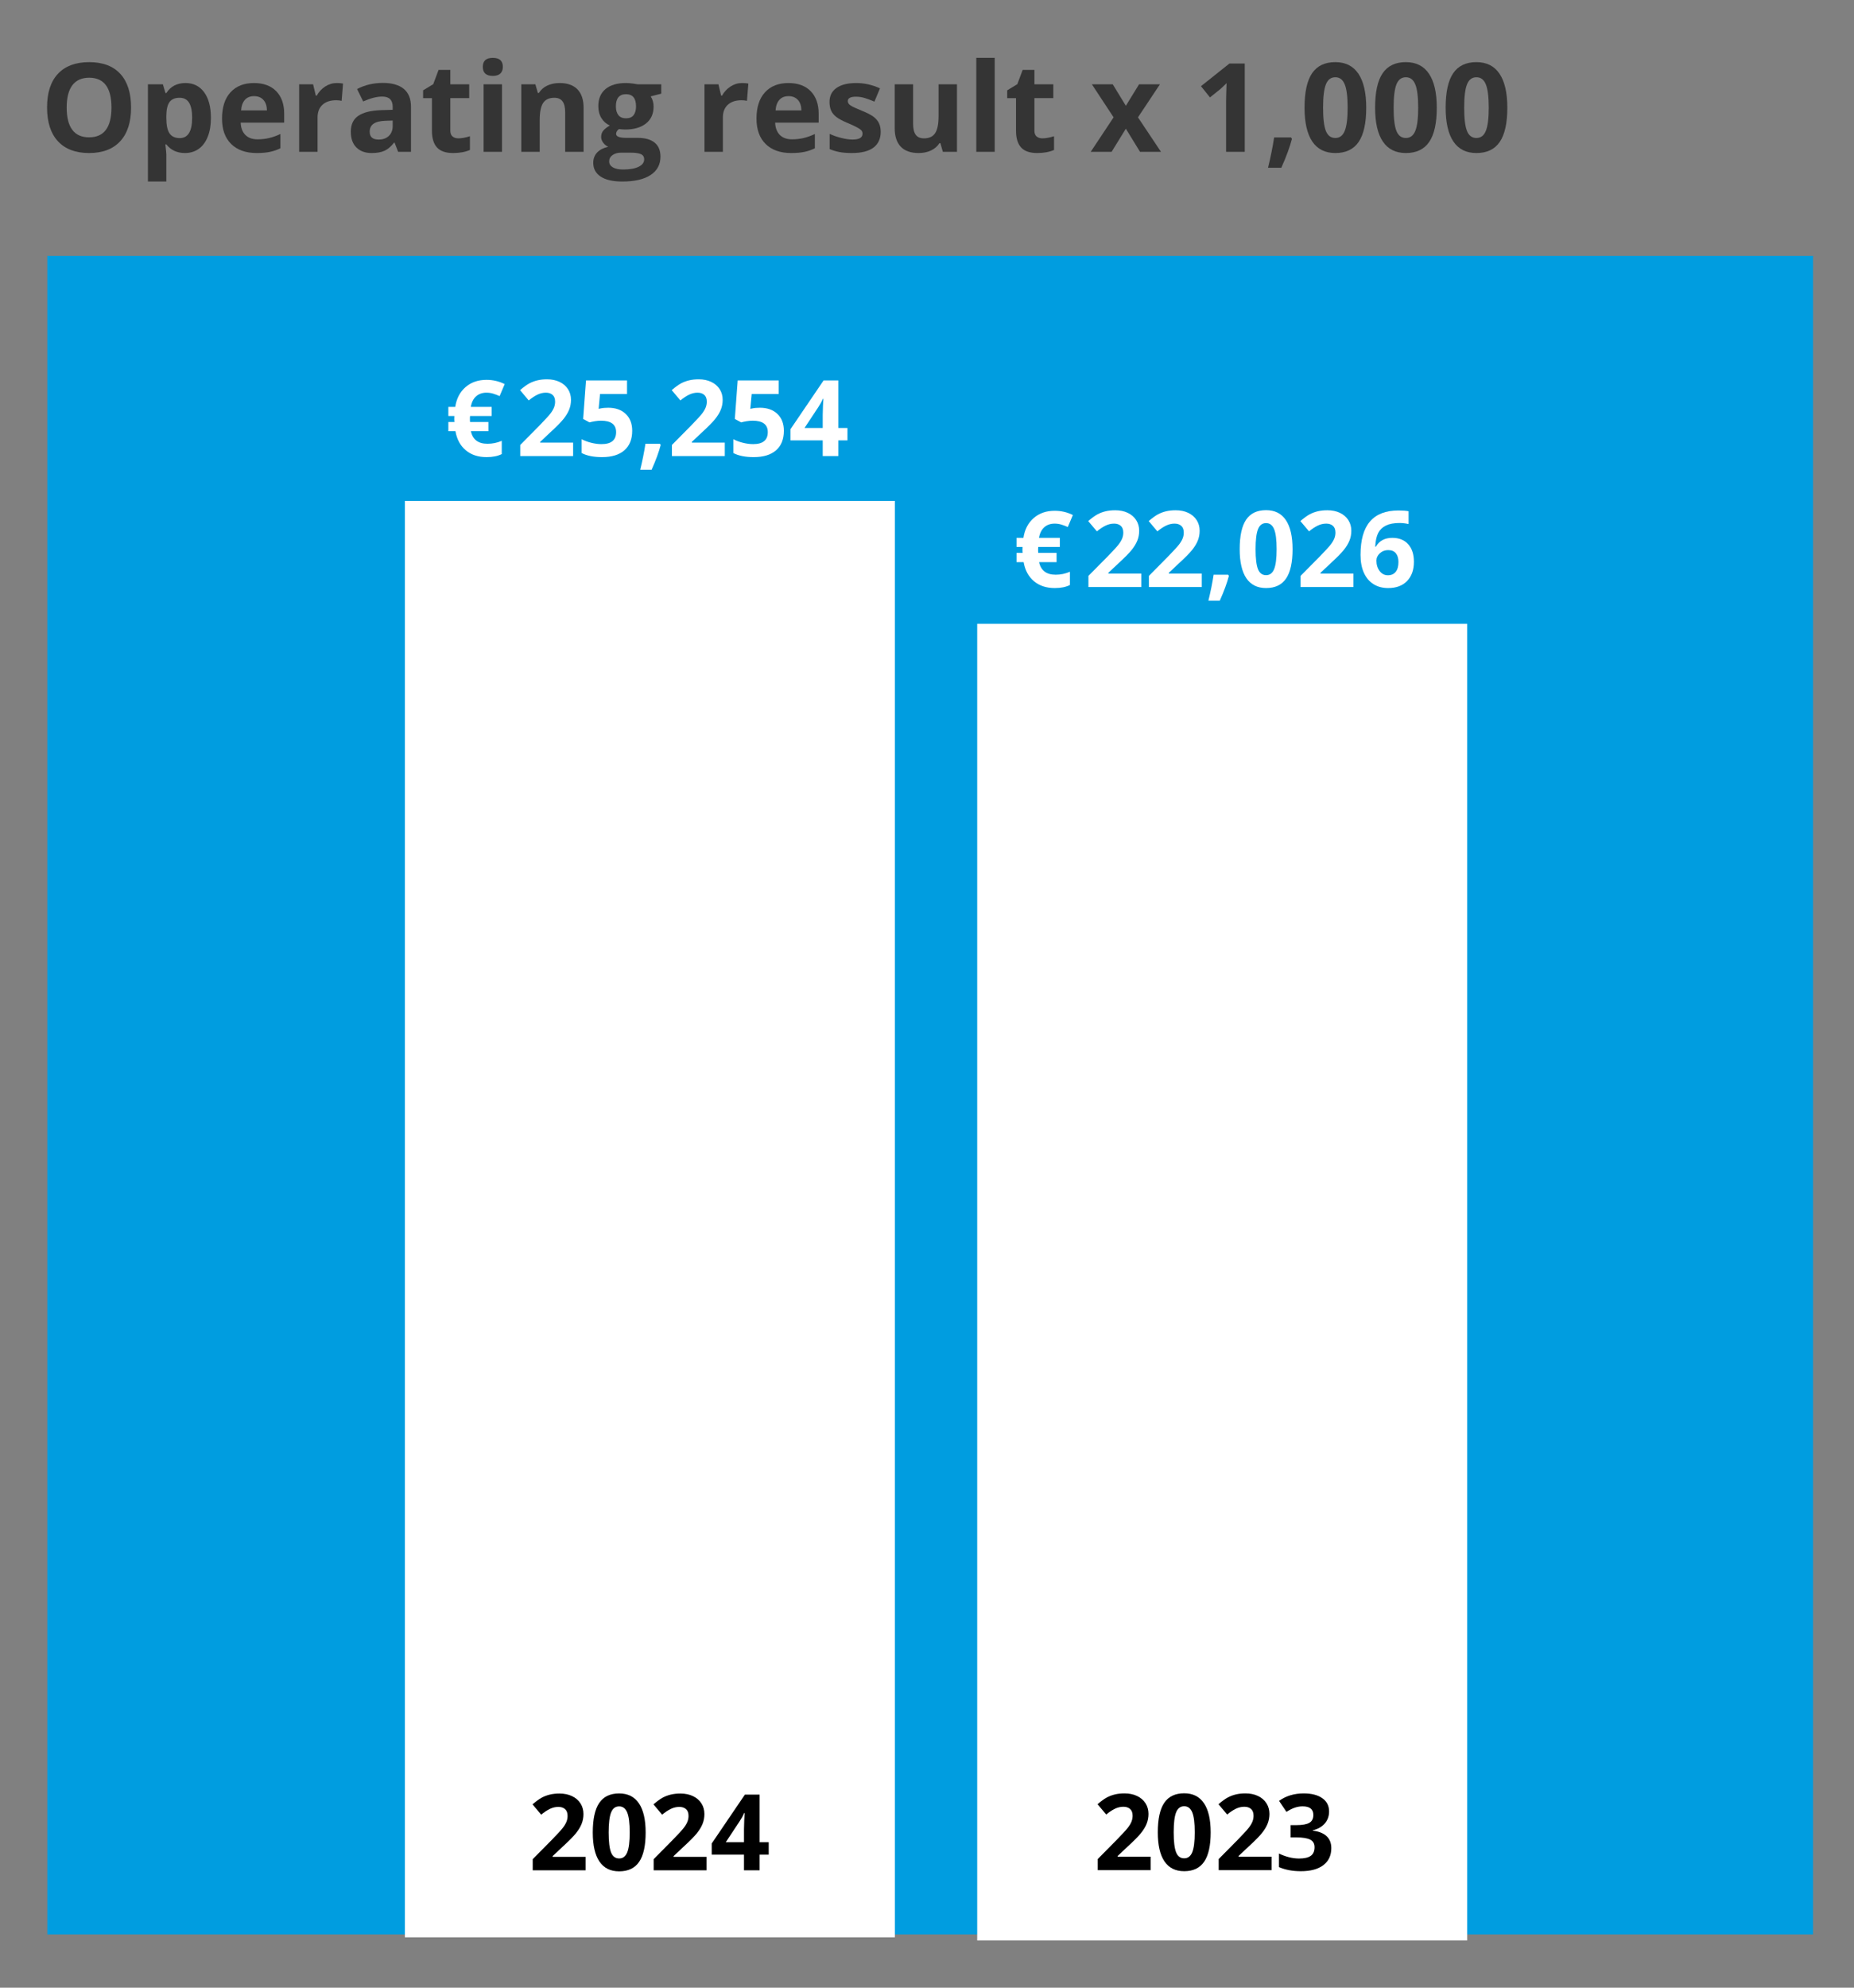 <?xml version="1.0" encoding="UTF-8"?><svg id="Laag_1" xmlns="http://www.w3.org/2000/svg" viewBox="0 0 420 450"><rect x="0" y="0" width="420" height="450" fill="#808080" stroke="none"/><defs><style>.cls-1{fill:#009de0;}.cls-2{isolation:isolate;}.cls-3{fill:#fff;}.cls-4{fill:#343434;}</style></defs><rect id="Rectangle_110" class="cls-1" x="10.72" y="57.933" width="400" height="380"/><g id="Bedrijfsresultaat1000" class="cls-2"><g class="cls-2"><path class="cls-4" d="M29.693,24.35c0,3.309-.82,5.852-2.461,7.629s-3.992,2.666-7.055,2.666-5.414-.889-7.055-2.666-2.461-4.329-2.461-7.656.822-5.867,2.468-7.622,4.004-2.632,7.075-2.632,5.421.884,7.048,2.652,2.44,4.312,2.44,7.629ZM15.105,24.35c0,2.233.424,3.915,1.271,5.045s2.114,1.695,3.801,1.695c3.382,0,5.072-2.247,5.072-6.74,0-4.503-1.682-6.754-5.045-6.754-1.687,0-2.958.567-3.814,1.702s-1.285,2.818-1.285,5.052Z"/><path class="cls-4" d="M41.902,34.645c-1.796,0-3.204-.651-4.225-1.955h-.219c.146,1.276.219,2.015.219,2.215v6.193h-4.17v-22.012h3.391l.588,1.982h.191c.976-1.513,2.42-2.27,4.334-2.27,1.805,0,3.218.697,4.238,2.092s1.531,3.331,1.531,5.811c0,1.632-.239,3.049-.718,4.252s-1.16,2.119-2.044,2.748-1.923.943-3.117.943ZM40.671,22.135c-1.03,0-1.782.316-2.256.95s-.72,1.68-.738,3.138v.451c0,1.641.244,2.816.731,3.527s1.26,1.066,2.317,1.066c1.868,0,2.803-1.54,2.803-4.621,0-1.504-.23-2.632-.69-3.384s-1.183-1.128-2.167-1.128Z"/><path class="cls-4" d="M58.144,34.645c-2.461,0-4.384-.679-5.77-2.037s-2.078-3.281-2.078-5.77c0-2.562.641-4.541,1.921-5.94s3.051-2.099,5.312-2.099c2.16,0,3.842.615,5.045,1.846s1.805,2.931,1.805,5.1v2.023h-9.857c.046,1.185.396,2.11,1.053,2.775s1.577.998,2.762.998c.921,0,1.791-.096,2.611-.287s1.677-.497,2.57-.916v3.227c-.729.364-1.509.636-2.338.813s-1.841.267-3.035.267ZM57.556,21.766c-.884,0-1.577.28-2.078.841s-.788,1.355-.861,2.386h5.852c-.019-1.03-.287-1.825-.807-2.386s-1.222-.841-2.105-.841Z"/><path class="cls-4" d="M76.3,18.799c.565,0,1.034.041,1.408.123l-.314,3.91c-.337-.091-.747-.137-1.23-.137-1.331,0-2.367.342-3.11,1.025s-1.114,1.641-1.114,2.871v7.779h-4.17v-15.285h3.158l.615,2.57h.205c.474-.856,1.114-1.547,1.921-2.071s1.684-.786,2.632-.786Z"/><path class="cls-4" d="M90.191,34.371l-.807-2.078h-.109c-.702.884-1.424,1.497-2.167,1.839s-1.711.513-2.905.513c-1.468,0-2.623-.419-3.466-1.258s-1.265-2.032-1.265-3.582c0-1.622.567-2.818,1.702-3.589s2.846-1.196,5.134-1.278l2.652-.082v-.67c0-1.55-.793-2.324-2.379-2.324-1.222,0-2.657.369-4.307,1.107l-1.381-2.816c1.759-.921,3.71-1.381,5.852-1.381,2.051,0,3.623.446,4.717,1.34s1.641,2.251,1.641,4.074v10.186h-2.912ZM88.96,27.289l-1.613.055c-1.212.036-2.114.255-2.707.656s-.889,1.012-.889,1.832c0,1.176.675,1.764,2.023,1.764.966,0,1.738-.278,2.317-.834s.868-1.294.868-2.215v-1.258Z"/><path class="cls-4" d="M103.835,31.322c.729,0,1.604-.159,2.625-.479v3.104c-1.039.465-2.315.697-3.828.697-1.668,0-2.883-.422-3.644-1.265s-1.142-2.107-1.142-3.794v-7.369h-1.996v-1.764l2.297-1.395,1.203-3.227h2.666v3.254h4.279v3.131h-4.279v7.369c0,.593.166,1.03.499,1.312s.772.424,1.319.424Z"/><path class="cls-4" d="M109.372,15.135c0-1.358.757-2.037,2.27-2.037s2.27.679,2.27,2.037c0,.647-.189,1.15-.567,1.511s-.945.54-1.702.54c-1.513,0-2.27-.684-2.27-2.051ZM113.72,34.371h-4.17v-15.285h4.17v15.285Z"/><path class="cls-4" d="M132.204,34.371h-4.17v-8.928c0-1.103-.196-1.93-.588-2.481s-1.017-.827-1.873-.827c-1.167,0-2.01.39-2.529,1.169s-.779,2.071-.779,3.876v7.191h-4.17v-15.285h3.186l.561,1.955h.232c.465-.738,1.105-1.297,1.921-1.675s1.743-.567,2.782-.567c1.777,0,3.126.48,4.047,1.442s1.381,2.35,1.381,4.163v9.967Z"/><path class="cls-4" d="M149.8,19.086v2.119l-2.393.615c.438.684.656,1.449.656,2.297,0,1.641-.572,2.919-1.716,3.835s-2.732,1.374-4.765,1.374l-.752-.041-.615-.068c-.429.328-.643.692-.643,1.094,0,.602.766.902,2.297.902h2.598c1.677,0,2.955.36,3.835,1.08s1.319,1.777,1.319,3.172c0,1.786-.745,3.172-2.235,4.156s-3.63,1.477-6.419,1.477c-2.133,0-3.762-.371-4.888-1.114s-1.688-1.784-1.688-3.124c0-.921.287-1.69.861-2.311s1.417-1.062,2.529-1.326c-.429-.183-.802-.48-1.121-.896s-.479-.854-.479-1.319c0-.583.169-1.068.506-1.456s.825-.768,1.463-1.142c-.802-.347-1.438-.902-1.907-1.668s-.704-1.668-.704-2.707c0-1.668.542-2.958,1.627-3.869s2.634-1.367,4.648-1.367c.429,0,.937.039,1.524.116s.964.135,1.128.171h5.332ZM138.001,36.531c0,.574.275,1.025.827,1.354s1.324.492,2.317.492c1.495,0,2.666-.205,3.514-.615s1.271-.971,1.271-1.682c0-.574-.251-.971-.752-1.189s-1.276-.328-2.324-.328h-2.16c-.766,0-1.406.18-1.921.54s-.772.836-.772,1.429ZM139.519,24.09c0,.829.189,1.485.567,1.969s.955.725,1.729.725c.784,0,1.358-.241,1.723-.725s.547-1.14.547-1.969c0-1.841-.757-2.762-2.27-2.762-1.531,0-2.297.921-2.297,2.762Z"/><path class="cls-4" d="M168.12,18.799c.565,0,1.034.041,1.408.123l-.314,3.91c-.337-.091-.747-.137-1.23-.137-1.331,0-2.367.342-3.11,1.025s-1.114,1.641-1.114,2.871v7.779h-4.17v-15.285h3.158l.615,2.57h.205c.474-.856,1.114-1.547,1.921-2.071s1.684-.786,2.632-.786Z"/><path class="cls-4" d="M179.222,34.645c-2.461,0-4.384-.679-5.77-2.037s-2.078-3.281-2.078-5.77c0-2.562.641-4.541,1.921-5.94s3.051-2.099,5.312-2.099c2.16,0,3.842.615,5.045,1.846s1.805,2.931,1.805,5.1v2.023h-9.857c.046,1.185.396,2.11,1.053,2.775s1.577.998,2.762.998c.921,0,1.791-.096,2.611-.287s1.677-.497,2.57-.916v3.227c-.729.364-1.509.636-2.338.813s-1.841.267-3.035.267ZM178.634,21.766c-.884,0-1.577.28-2.078.841s-.788,1.355-.861,2.386h5.852c-.019-1.03-.287-1.825-.807-2.386s-1.222-.841-2.105-.841Z"/><path class="cls-4" d="M199.511,29.832c0,1.567-.545,2.762-1.634,3.582s-2.719,1.23-4.888,1.23c-1.112,0-2.06-.075-2.844-.226s-1.518-.371-2.201-.663v-3.445c.774.364,1.647.67,2.618.916s1.825.369,2.563.369c1.513,0,2.27-.438,2.27-1.312,0-.328-.101-.595-.301-.8s-.547-.438-1.039-.697-1.148-.562-1.969-.909c-1.176-.492-2.039-.948-2.591-1.367s-.952-.9-1.203-1.442-.376-1.21-.376-2.003c0-1.358.526-2.408,1.579-3.151s2.545-1.114,4.478-1.114c1.841,0,3.632.401,5.373,1.203l-1.258,3.008c-.766-.328-1.481-.597-2.146-.807s-1.345-.314-2.037-.314c-1.23,0-1.846.333-1.846.998,0,.374.198.697.595.971s1.265.679,2.604,1.217c1.194.483,2.069.935,2.625,1.354s.966.902,1.23,1.449.396,1.198.396,1.955Z"/><path class="cls-4" d="M213.593,34.371l-.561-1.955h-.219c-.446.711-1.08,1.26-1.9,1.647s-1.755.581-2.803.581c-1.796,0-3.149-.48-4.061-1.442s-1.367-2.345-1.367-4.149v-9.967h4.17v8.928c0,1.103.196,1.93.588,2.481s1.017.827,1.873.827c1.167,0,2.01-.39,2.529-1.169s.779-2.071.779-3.876v-7.191h4.17v15.285h-3.199Z"/><path class="cls-4" d="M225.337,34.371h-4.17V13.098h4.17v21.273Z"/><path class="cls-4" d="M236.152,31.322c.729,0,1.604-.159,2.625-.479v3.104c-1.039.465-2.315.697-3.828.697-1.668,0-2.883-.422-3.644-1.265s-1.142-2.107-1.142-3.794v-7.369h-1.996v-1.764l2.297-1.395,1.203-3.227h2.666v3.254h4.279v3.131h-4.279v7.369c0,.593.166,1.03.499,1.312s.772.424,1.319.424Z"/><path class="cls-4" d="M252.271,26.565l-4.922-7.479h4.73l2.967,4.867,2.994-4.867h4.73l-4.977,7.479,5.209,7.807h-4.744l-3.213-5.236-3.227,5.236h-4.73l5.182-7.807Z"/><path class="cls-4" d="M281.98,34.371h-4.225v-11.566l.041-1.9.068-2.078c-.702.702-1.189,1.162-1.463,1.381l-2.297,1.846-2.037-2.543,6.439-5.127h3.473v19.988Z"/><path class="cls-4" d="M292.671,31.432c-.474,1.841-1.276,4.024-2.406,6.549h-3.008c.593-2.425,1.053-4.712,1.381-6.863h3.828l.205.314Z"/><path class="cls-4" d="M309.501,24.377c0,3.491-.572,6.075-1.716,7.752s-2.905,2.516-5.284,2.516c-2.306,0-4.045-.866-5.216-2.598s-1.757-4.288-1.757-7.67c0-3.527.569-6.127,1.709-7.8s2.894-2.509,5.264-2.509c2.306,0,4.049.875,5.229,2.625s1.771,4.312,1.771,7.684ZM299.726,24.377c0,2.452.212,4.209.636,5.271s1.137,1.593,2.14,1.593c.984,0,1.695-.538,2.133-1.613s.656-2.825.656-5.25c0-2.452-.221-4.213-.663-5.284s-1.15-1.606-2.126-1.606c-.993,0-1.704.535-2.133,1.606s-.643,2.832-.643,5.284Z"/><path class="cls-4" d="M325.484,24.377c0,3.491-.572,6.075-1.716,7.752s-2.905,2.516-5.284,2.516c-2.306,0-4.045-.866-5.216-2.598s-1.757-4.288-1.757-7.67c0-3.527.569-6.127,1.709-7.8s2.894-2.509,5.264-2.509c2.306,0,4.049.875,5.229,2.625s1.771,4.312,1.771,7.684ZM315.708,24.377c0,2.452.212,4.209.636,5.271s1.137,1.593,2.14,1.593c.984,0,1.695-.538,2.133-1.613s.656-2.825.656-5.25c0-2.452-.221-4.213-.663-5.284s-1.15-1.606-2.126-1.606c-.993,0-1.704.535-2.133,1.606s-.643,2.832-.643,5.284Z"/><path class="cls-4" d="M341.466,24.377c0,3.491-.572,6.075-1.716,7.752s-2.905,2.516-5.284,2.516c-2.306,0-4.045-.866-5.216-2.598s-1.757-4.288-1.757-7.67c0-3.527.569-6.127,1.709-7.8s2.894-2.509,5.264-2.509c2.306,0,4.049.875,5.229,2.625s1.771,4.312,1.771,7.684ZM331.691,24.377c0,2.452.212,4.209.636,5.271s1.137,1.593,2.14,1.593c.984,0,1.695-.538,2.133-1.613s.656-2.825.656-5.25c0-2.452-.221-4.213-.663-5.284s-1.15-1.606-2.126-1.606c-.993,0-1.704.535-2.133,1.606s-.643,2.832-.643,5.284Z"/></g></g><rect id="Rectangle_118" class="cls-3" x="221.373" y="141.221" width="111" height="298.092"/><g id="_3.300" class="cls-2"><g class="cls-2"><path class="cls-3" d="M238.92,118.543c-.953,0-1.738.275-2.355.826s-1.016,1.35-1.195,2.396h4.723v2.062h-4.898l-.023.41v.551l.023.387h4.16v2.086h-3.961c.398,1.898,1.652,2.848,3.762,2.848,1.117,0,2.191-.223,3.223-.668v3c-.906.461-2.051.691-3.434.691-1.914,0-3.488-.52-4.723-1.559s-2.012-2.477-2.332-4.312h-1.605v-2.086h1.383c-.031-.18-.047-.422-.047-.727l.023-.621h-1.359v-2.062h1.559c.289-1.891,1.066-3.385,2.332-4.482s2.848-1.646,4.746-1.646c1.469,0,2.844.32,4.125.961l-1.148,2.719c-.539-.242-1.043-.432-1.512-.568s-.957-.205-1.465-.205Z"/><path class="cls-3" d="M258.547,132.899h-11.977v-2.52l4.301-4.348c1.273-1.305,2.105-2.209,2.496-2.713s.672-.971.844-1.4.258-.875.258-1.336c0-.688-.189-1.199-.568-1.535s-.885-.504-1.518-.504c-.664,0-1.309.152-1.934.457s-1.277.738-1.957,1.301l-1.969-2.332c.844-.719,1.543-1.227,2.098-1.523s1.16-.525,1.816-.686,1.391-.24,2.203-.24c1.07,0,2.016.195,2.836.586s1.457.938,1.91,1.641.68,1.508.68,2.414c0,.789-.139,1.529-.416,2.221s-.707,1.4-1.289,2.127-1.607,1.762-3.076,3.105l-2.203,2.074v.164h7.465v3.047Z"/><path class="cls-3" d="M272.246,132.899h-11.977v-2.52l4.301-4.348c1.273-1.305,2.105-2.209,2.496-2.713s.672-.971.844-1.4.258-.875.258-1.336c0-.688-.189-1.199-.568-1.535s-.885-.504-1.518-.504c-.664,0-1.309.152-1.934.457s-1.277.738-1.957,1.301l-1.969-2.332c.844-.719,1.543-1.227,2.098-1.523s1.16-.525,1.816-.686,1.391-.24,2.203-.24c1.07,0,2.016.195,2.836.586s1.457.938,1.91,1.641.68,1.508.68,2.414c0,.789-.139,1.529-.416,2.221s-.707,1.4-1.289,2.127-1.607,1.762-3.076,3.105l-2.203,2.074v.164h7.465v3.047Z"/><path class="cls-3" d="M278.387,130.379c-.406,1.578-1.094,3.449-2.062,5.613h-2.578c.508-2.078.902-4.039,1.184-5.883h3.281l.176.27Z"/><path class="cls-3" d="M292.813,124.332c0,2.992-.49,5.207-1.471,6.645s-2.49,2.156-4.529,2.156c-1.977,0-3.467-.742-4.471-2.227s-1.506-3.676-1.506-6.574c0-3.023.488-5.252,1.465-6.686s2.48-2.15,4.512-2.15c1.977,0,3.471.75,4.482,2.25s1.518,3.695,1.518,6.586ZM284.434,124.332c0,2.102.182,3.607.545,4.518s.975,1.365,1.834,1.365c.844,0,1.453-.461,1.828-1.383s.562-2.422.562-4.5c0-2.102-.189-3.611-.568-4.529s-.986-1.377-1.822-1.377c-.852,0-1.461.459-1.828,1.377s-.551,2.428-.551,4.529Z"/><path class="cls-3" d="M306.606,132.899h-11.977v-2.52l4.301-4.348c1.273-1.305,2.105-2.209,2.496-2.713s.672-.971.844-1.4.258-.875.258-1.336c0-.688-.189-1.199-.568-1.535s-.885-.504-1.518-.504c-.664,0-1.309.152-1.934.457s-1.277.738-1.957,1.301l-1.969-2.332c.844-.719,1.543-1.227,2.098-1.523s1.16-.525,1.816-.686,1.391-.24,2.203-.24c1.07,0,2.016.195,2.836.586s1.457.938,1.91,1.641.68,1.508.68,2.414c0,.789-.139,1.529-.416,2.221s-.707,1.4-1.289,2.127-1.607,1.762-3.076,3.105l-2.203,2.074v.164h7.465v3.047Z"/><path class="cls-3" d="M308.211,125.621c0-3.391.717-5.914,2.15-7.57s3.58-2.484,6.439-2.484c.977,0,1.742.059,2.297.176v2.895c-.695-.156-1.383-.234-2.062-.234-1.242,0-2.256.188-3.041.562s-1.373.93-1.764,1.664-.621,1.777-.691,3.129h.152c.773-1.328,2.012-1.992,3.715-1.992,1.531,0,2.73.48,3.598,1.441s1.301,2.289,1.301,3.984c0,1.828-.516,3.275-1.547,4.342s-2.461,1.6-4.289,1.6c-1.266,0-2.369-.293-3.311-.879s-1.668-1.441-2.18-2.566-.768-2.48-.768-4.066ZM314.399,130.238c.773,0,1.367-.26,1.781-.779s.621-1.26.621-2.221c0-.836-.193-1.494-.58-1.975s-.971-.721-1.752-.721c-.734,0-1.361.238-1.881.715s-.779,1.031-.779,1.664c0,.93.244,1.715.732,2.355s1.107.961,1.857.961Z"/></g></g><g id="_2019" class="cls-2"><g class="cls-2"><path d="M260.657,423.396h-11.977v-2.52l4.301-4.348c1.273-1.305,2.105-2.209,2.496-2.713s.672-.971.844-1.4.258-.875.258-1.336c0-.688-.189-1.199-.568-1.535s-.885-.504-1.518-.504c-.664,0-1.309.152-1.934.457s-1.277.738-1.957,1.301l-1.969-2.332c.844-.719,1.543-1.227,2.098-1.523s1.16-.525,1.816-.686,1.391-.24,2.203-.24c1.07,0,2.016.195,2.836.586s1.457.938,1.91,1.641.68,1.508.68,2.414c0,.789-.139,1.529-.416,2.221s-.707,1.4-1.289,2.127-1.607,1.762-3.076,3.105l-2.203,2.074v.164h7.465v3.047Z"/><path d="M274.263,414.829c0,2.992-.49,5.207-1.471,6.645s-2.49,2.156-4.529,2.156c-1.977,0-3.467-.742-4.471-2.227s-1.506-3.676-1.506-6.574c0-3.023.488-5.252,1.465-6.686s2.48-2.15,4.512-2.15c1.977,0,3.471.75,4.482,2.25s1.518,3.695,1.518,6.586ZM265.884,414.829c0,2.102.182,3.607.545,4.518s.975,1.365,1.834,1.365c.844,0,1.453-.461,1.828-1.383s.562-2.422.562-4.5c0-2.102-.189-3.611-.568-4.529s-.986-1.377-1.822-1.377c-.852,0-1.461.459-1.828,1.377s-.551,2.428-.551,4.529Z"/><path d="M288.056,423.396h-11.977v-2.52l4.301-4.348c1.273-1.305,2.105-2.209,2.496-2.713s.672-.971.844-1.4.258-.875.258-1.336c0-.688-.189-1.199-.568-1.535s-.885-.504-1.518-.504c-.664,0-1.309.152-1.934.457s-1.277.738-1.957,1.301l-1.969-2.332c.844-.719,1.543-1.227,2.098-1.523s1.16-.525,1.816-.686,1.391-.24,2.203-.24c1.07,0,2.016.195,2.836.586s1.457.938,1.91,1.641.68,1.508.68,2.414c0,.789-.139,1.529-.416,2.221s-.707,1.4-1.289,2.127-1.607,1.762-3.076,3.105l-2.203,2.074v.164h7.465v3.047Z"/><path d="M301.087,410.095c0,1.07-.324,1.98-.973,2.73s-1.559,1.266-2.73,1.547v.07c1.383.172,2.43.592,3.141,1.26s1.066,1.568,1.066,2.701c0,1.648-.598,2.932-1.793,3.85s-2.902,1.377-5.121,1.377c-1.859,0-3.508-.309-4.945-.926v-3.082c.664.336,1.395.609,2.191.82s1.586.316,2.367.316c1.195,0,2.078-.203,2.648-.609s.855-1.059.855-1.957c0-.805-.328-1.375-.984-1.711s-1.703-.504-3.141-.504h-1.301v-2.777h1.324c1.328,0,2.299-.174,2.912-.521s.92-.943.92-1.787c0-1.297-.812-1.945-2.438-1.945-.562,0-1.135.094-1.717.281s-1.229.512-1.939.973l-1.676-2.496c1.562-1.125,3.426-1.688,5.59-1.688,1.773,0,3.174.359,4.201,1.078s1.541,1.719,1.541,3Z"/></g></g><rect id="Rectangle_118-2" class="cls-3" x="91.72" y="113.404" width="111" height="325.197"/><g id="_2020" class="cls-2"><g class="cls-2"><path d="M132.657,423.428h-11.977v-2.52l4.301-4.348c1.273-1.305,2.105-2.209,2.496-2.713s.672-.971.844-1.4.258-.875.258-1.336c0-.688-.189-1.199-.568-1.535s-.885-.504-1.518-.504c-.664,0-1.309.152-1.934.457s-1.277.738-1.957,1.301l-1.969-2.332c.844-.719,1.543-1.227,2.098-1.523s1.16-.525,1.816-.686,1.391-.24,2.203-.24c1.07,0,2.016.195,2.836.586s1.457.938,1.91,1.641.68,1.508.68,2.414c0,.789-.139,1.529-.416,2.221s-.707,1.4-1.289,2.127-1.607,1.762-3.076,3.105l-2.203,2.074v.164h7.465v3.047Z"/><path d="M146.263,414.861c0,2.992-.49,5.207-1.471,6.645s-2.49,2.156-4.529,2.156c-1.977,0-3.467-.742-4.471-2.227s-1.506-3.676-1.506-6.574c0-3.023.488-5.252,1.465-6.686s2.48-2.15,4.512-2.15c1.977,0,3.471.75,4.482,2.25s1.518,3.695,1.518,6.586ZM137.884,414.861c0,2.102.182,3.607.545,4.518s.975,1.365,1.834,1.365c.844,0,1.453-.461,1.828-1.383s.562-2.422.562-4.5c0-2.102-.189-3.611-.568-4.529s-.986-1.377-1.822-1.377c-.852,0-1.461.459-1.828,1.377s-.551,2.428-.551,4.529Z"/><path d="M160.056,423.428h-11.977v-2.52l4.301-4.348c1.273-1.305,2.105-2.209,2.496-2.713s.672-.971.844-1.4.258-.875.258-1.336c0-.688-.189-1.199-.568-1.535s-.885-.504-1.518-.504c-.664,0-1.309.152-1.934.457s-1.277.738-1.957,1.301l-1.969-2.332c.844-.719,1.543-1.227,2.098-1.523s1.16-.525,1.816-.686,1.391-.24,2.203-.24c1.07,0,2.016.195,2.836.586s1.457.938,1.91,1.641.68,1.508.68,2.414c0,.789-.139,1.529-.416,2.221s-.707,1.4-1.289,2.127-1.607,1.762-3.076,3.105l-2.203,2.074v.164h7.465v3.047Z"/><path d="M174.142,419.877h-2.062v3.551h-3.539v-3.551h-7.312v-2.52l7.512-11.062h3.34v10.77h2.062v2.812ZM168.54,417.065v-2.906c0-.484.02-1.188.059-2.109s.07-1.457.094-1.605h-.094c-.289.641-.637,1.266-1.043,1.875l-3.141,4.746h4.125Z"/></g></g><g id="_3.300-2" class="cls-2"><g class="cls-2"><path class="cls-3" d="M110.206,88.901c-.953,0-1.738.275-2.355.826s-1.016,1.35-1.195,2.396h4.723v2.062h-4.898l-.023.41v.551l.023.387h4.16v2.086h-3.961c.398,1.898,1.652,2.848,3.762,2.848,1.117,0,2.191-.223,3.223-.668v3c-.906.461-2.051.691-3.434.691-1.914,0-3.488-.52-4.723-1.559s-2.012-2.477-2.332-4.312h-1.605v-2.086h1.383c-.031-.18-.047-.422-.047-.727l.023-.621h-1.359v-2.062h1.559c.289-1.891,1.066-3.385,2.332-4.482s2.848-1.646,4.746-1.646c1.469,0,2.844.32,4.125.961l-1.148,2.719c-.539-.242-1.043-.432-1.512-.568s-.957-.205-1.465-.205Z"/><path class="cls-3" d="M129.833,103.256h-11.977v-2.52l4.301-4.348c1.273-1.305,2.105-2.209,2.496-2.713s.672-.971.844-1.4.258-.875.258-1.336c0-.688-.189-1.199-.568-1.535s-.885-.504-1.518-.504c-.664,0-1.309.152-1.934.457s-1.277.738-1.957,1.301l-1.969-2.332c.844-.719,1.543-1.227,2.098-1.523s1.16-.525,1.816-.686,1.391-.24,2.203-.24c1.07,0,2.016.195,2.836.586s1.457.938,1.91,1.641.68,1.508.68,2.414c0,.789-.139,1.529-.416,2.221s-.707,1.4-1.289,2.127-1.607,1.762-3.076,3.105l-2.203,2.074v.164h7.465v3.047Z"/><path class="cls-3" d="M137.79,92.311c1.656,0,2.975.465,3.955,1.395s1.471,2.203,1.471,3.82c0,1.914-.59,3.387-1.77,4.418s-2.867,1.547-5.062,1.547c-1.906,0-3.445-.309-4.617-.926v-3.129c.617.328,1.336.596,2.156.803s1.598.311,2.332.311c2.211,0,3.316-.906,3.316-2.719,0-1.727-1.145-2.59-3.434-2.59-.414,0-.871.041-1.371.123s-.906.17-1.219.264l-1.441-.773.645-8.73h9.293v3.07h-6.117l-.316,3.363.41-.082c.477-.109,1.066-.164,1.77-.164Z"/><path class="cls-3" d="M149.673,100.736c-.406,1.578-1.094,3.449-2.062,5.613h-2.578c.508-2.078.902-4.039,1.184-5.883h3.281l.176.27Z"/><path class="cls-3" d="M164.193,103.256h-11.977v-2.52l4.301-4.348c1.273-1.305,2.105-2.209,2.496-2.713s.672-.971.844-1.4.258-.875.258-1.336c0-.688-.189-1.199-.568-1.535s-.885-.504-1.518-.504c-.664,0-1.309.152-1.934.457s-1.277.738-1.957,1.301l-1.969-2.332c.844-.719,1.543-1.227,2.098-1.523s1.16-.525,1.816-.686,1.391-.24,2.203-.24c1.07,0,2.016.195,2.836.586s1.457.938,1.91,1.641.68,1.508.68,2.414c0,.789-.139,1.529-.416,2.221s-.707,1.4-1.289,2.127-1.607,1.762-3.076,3.105l-2.203,2.074v.164h7.465v3.047Z"/><path class="cls-3" d="M172.15,92.311c1.656,0,2.975.465,3.955,1.395s1.471,2.203,1.471,3.82c0,1.914-.59,3.387-1.77,4.418s-2.867,1.547-5.062,1.547c-1.906,0-3.445-.309-4.617-.926v-3.129c.617.328,1.336.596,2.156.803s1.598.311,2.332.311c2.211,0,3.316-.906,3.316-2.719,0-1.727-1.145-2.59-3.434-2.59-.414,0-.871.041-1.371.123s-.906.17-1.219.264l-1.441-.773.645-8.73h9.293v3.07h-6.117l-.316,3.363.41-.082c.477-.109,1.066-.164,1.77-.164Z"/><path class="cls-3" d="M191.978,99.705h-2.062v3.551h-3.539v-3.551h-7.312v-2.52l7.512-11.062h3.34v10.77h2.062v2.812ZM186.376,96.893v-2.906c0-.484.02-1.188.059-2.109s.07-1.457.094-1.605h-.094c-.289.641-.637,1.266-1.043,1.875l-3.141,4.746h4.125Z"/></g></g></svg>